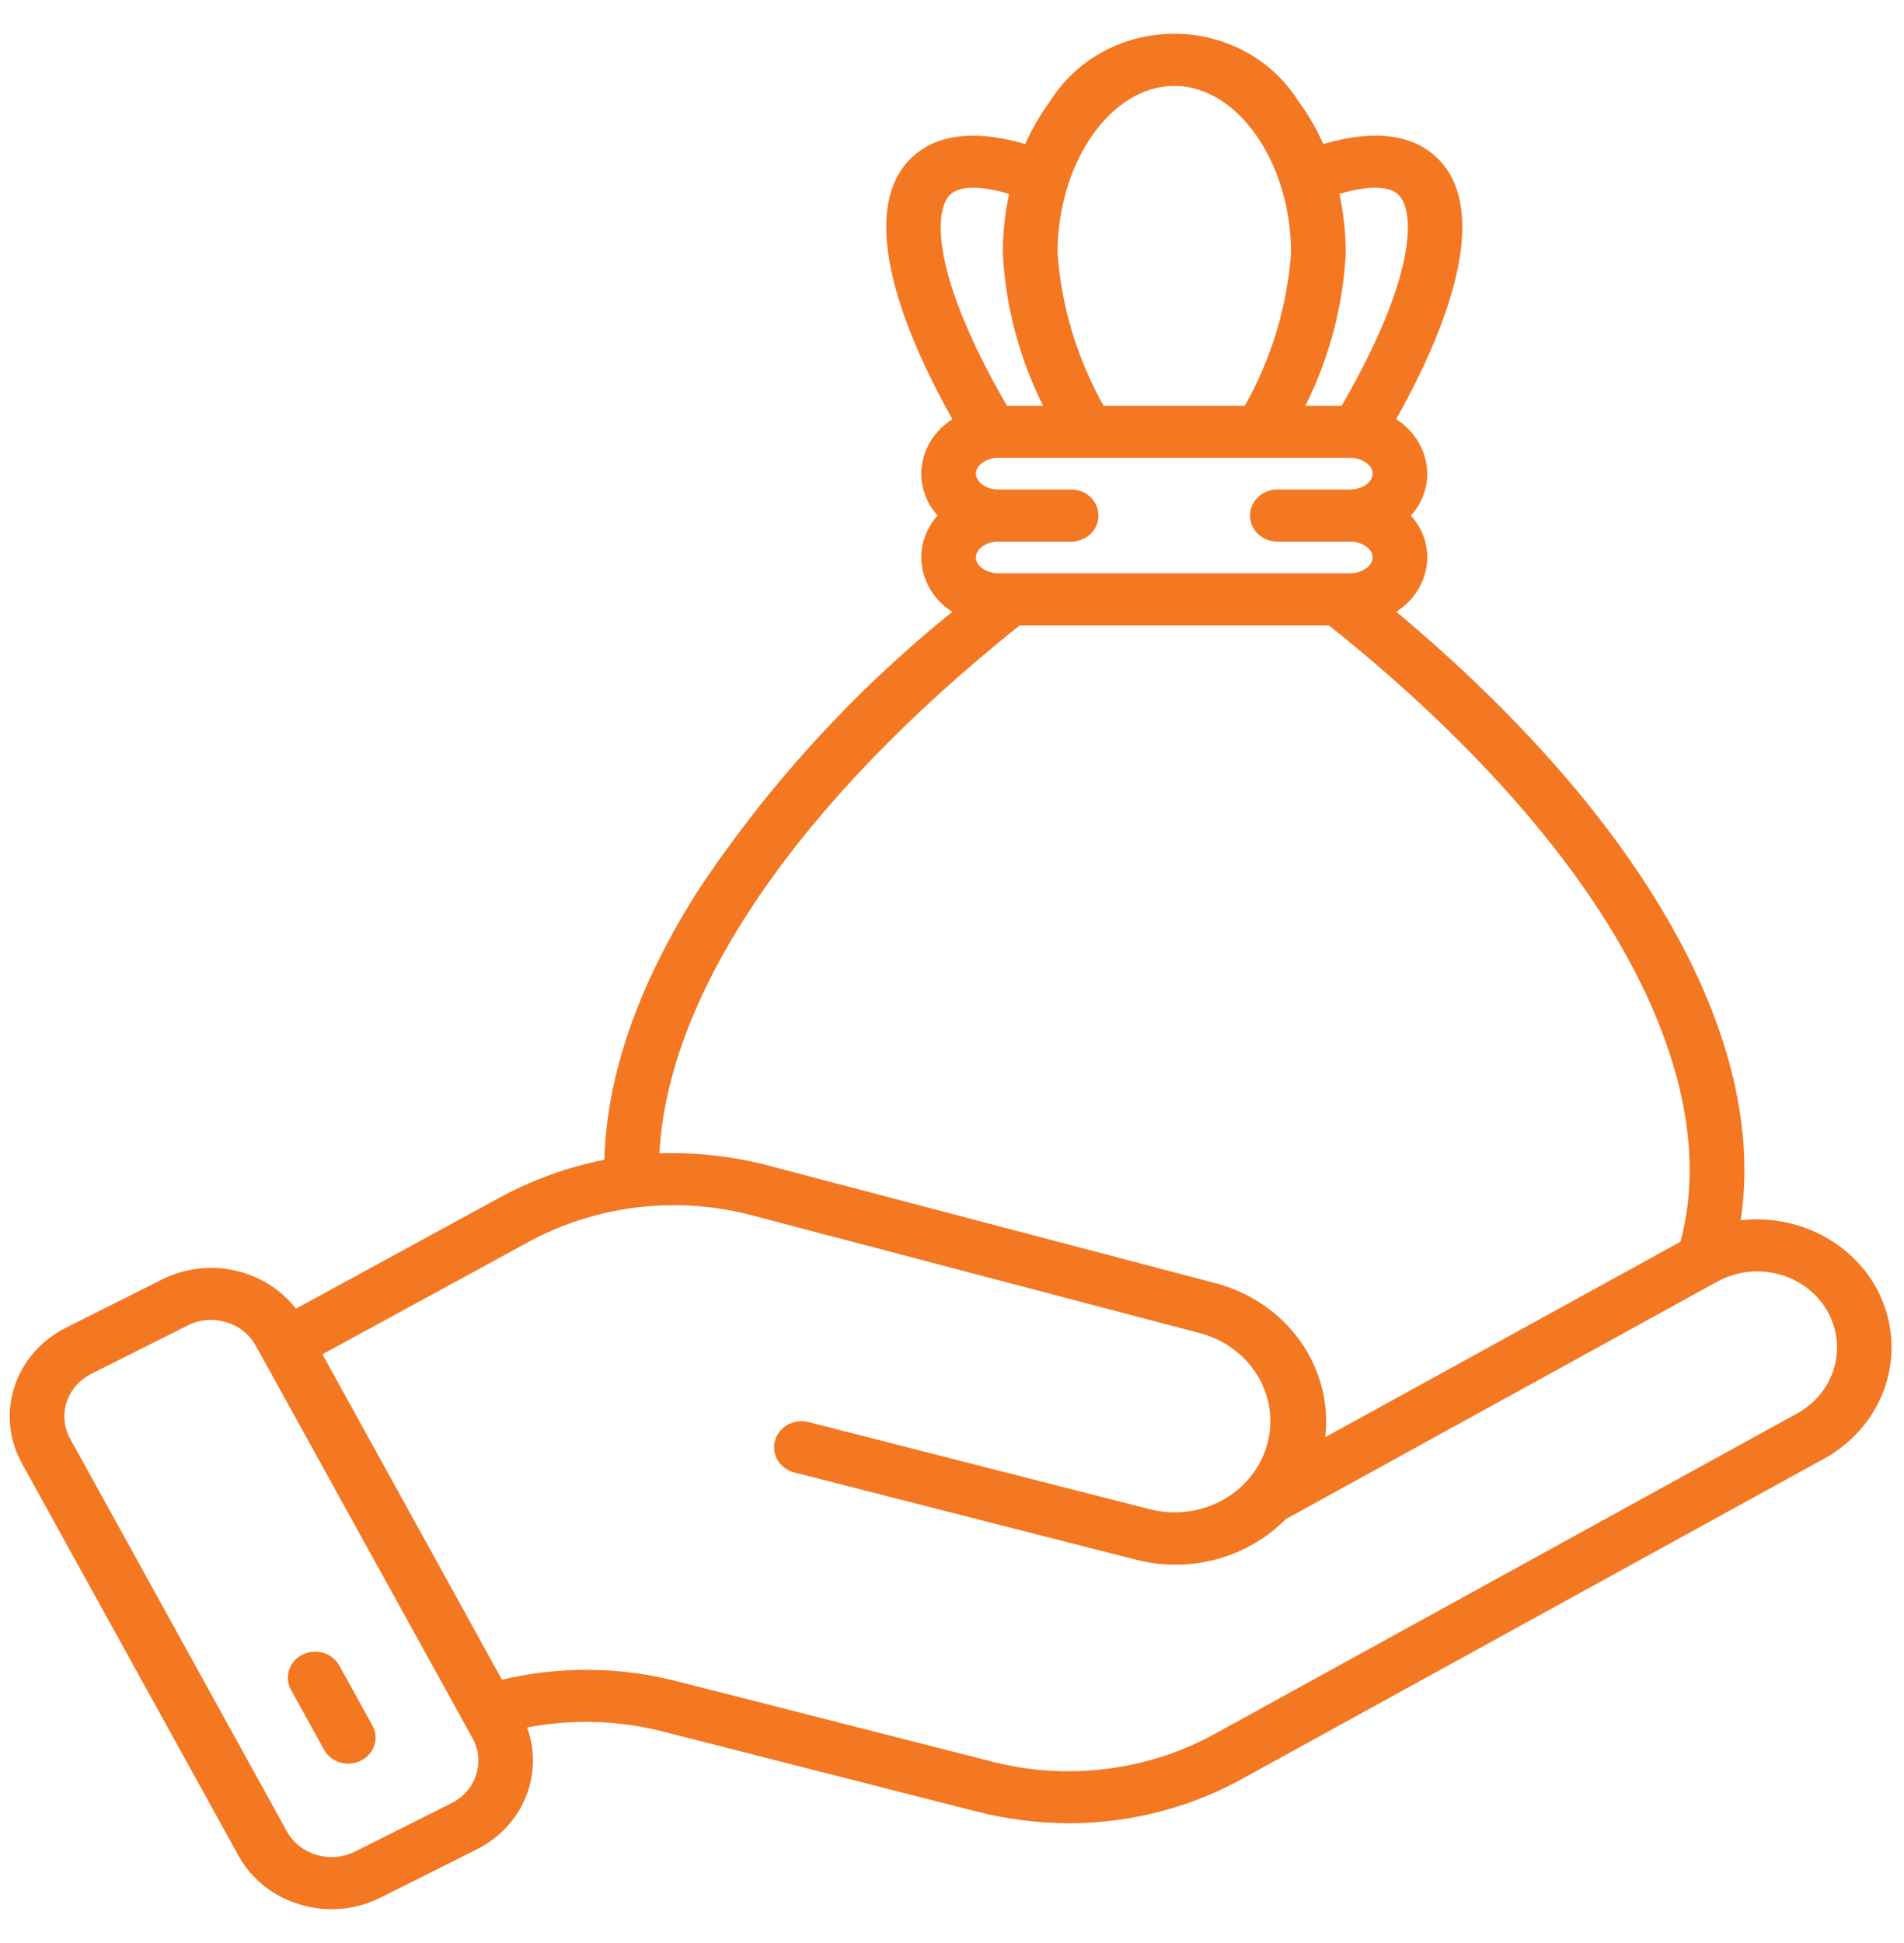 <?xml version="1.0" encoding="UTF-8"?> <svg xmlns="http://www.w3.org/2000/svg" width="49" height="50" viewBox="0 0 49 50" fill="none"> <path fill-rule="evenodd" clip-rule="evenodd" d="M48.22 33.026C47.879 32.467 47.373 32.014 46.764 31.726C46.156 31.437 45.471 31.324 44.797 31.402C45.505 26.766 42.292 21.062 35.934 15.743C36.426 15.431 36.724 14.907 36.732 14.345C36.731 13.949 36.581 13.566 36.31 13.266C36.581 12.967 36.731 12.585 36.732 12.189C36.724 11.624 36.424 11.1 35.93 10.788C37.706 7.615 38.111 5.269 37.06 4.139C36.606 3.648 35.725 3.216 34.056 3.708C33.886 3.32 33.67 2.951 33.416 2.608C32.748 1.53 31.533 0.869 30.22 0.869C28.906 0.869 27.691 1.53 27.023 2.608C26.769 2.951 26.555 3.32 26.384 3.708C24.716 3.216 23.834 3.648 23.38 4.139C22.33 5.269 22.734 7.615 24.51 10.788C24.015 11.099 23.715 11.624 23.708 12.189C23.71 12.584 23.859 12.966 24.13 13.266C23.859 13.566 23.709 13.948 23.708 14.344C23.714 14.907 24.013 15.432 24.507 15.745C21.941 17.816 19.725 20.251 17.935 22.963C16.41 25.376 15.613 27.685 15.553 29.844C14.586 30.038 13.659 30.376 12.804 30.848L7.615 33.677C7.231 33.18 6.672 32.831 6.041 32.693C5.41 32.554 4.749 32.636 4.176 32.922L1.694 34.168C1.061 34.488 0.586 35.031 0.372 35.684C0.159 36.336 0.226 37.041 0.558 37.647L6.137 47.751C6.47 48.358 7.043 48.812 7.73 49.012C7.991 49.09 8.263 49.13 8.537 49.13C8.974 49.13 9.405 49.028 9.79 48.833L12.271 47.59C12.844 47.302 13.291 46.826 13.528 46.25C13.765 45.675 13.778 45.037 13.565 44.454C14.749 44.225 15.973 44.268 17.139 44.578L25.077 46.602C25.877 46.81 26.702 46.916 27.532 46.92C29.126 46.913 30.688 46.501 32.057 45.726L46.952 37.531C47.745 37.093 48.324 36.372 48.561 35.527C48.8 34.683 48.676 33.783 48.219 33.025L48.22 33.026ZM25.688 14.752C25.382 14.752 25.115 14.561 25.115 14.344C25.115 14.127 25.382 13.936 25.688 13.936H27.586V13.937C27.968 13.927 28.27 13.63 28.27 13.267C28.27 12.904 27.968 12.606 27.586 12.596H25.688C25.382 12.596 25.115 12.406 25.115 12.189C25.115 11.972 25.382 11.782 25.688 11.782H34.752C35.057 11.782 35.326 11.971 35.326 12.189C35.326 12.407 35.057 12.597 34.752 12.597L32.853 12.596C32.472 12.606 32.169 12.904 32.169 13.267C32.169 13.63 32.472 13.927 32.853 13.937H34.751C35.056 13.937 35.325 14.127 35.325 14.345C35.325 14.562 35.056 14.752 34.751 14.752H25.688ZM36.007 5.028C36.393 5.442 36.493 7.044 34.528 10.442H33.594C34.21 9.211 34.564 7.875 34.633 6.513C34.633 6.001 34.578 5.491 34.469 4.989C35.219 4.768 35.775 4.777 36.007 5.028ZM30.221 2.21C31.849 2.21 33.226 4.182 33.226 6.513C33.125 7.888 32.721 9.228 32.036 10.442H28.402C27.72 9.227 27.315 7.888 27.216 6.513C27.216 4.181 28.591 2.21 30.221 2.21ZM24.434 5.028C24.666 4.777 25.223 4.768 25.97 4.99C25.862 5.492 25.807 6.001 25.807 6.513C25.877 7.875 26.23 9.211 26.845 10.442H25.914C23.949 7.045 24.048 5.442 24.434 5.028ZM26.242 16.093H34.201C37.768 18.941 40.464 21.963 41.992 24.845C43.374 27.445 43.806 29.895 43.246 31.955L34.106 36.984C34.207 36.108 33.976 35.228 33.455 34.5C32.934 33.773 32.158 33.247 31.267 33.017L19.824 30.007C18.896 29.758 17.934 29.648 16.971 29.679C17.186 25.557 20.519 20.66 26.242 16.093ZM12.252 45.676C12.15 45.989 11.922 46.25 11.617 46.402L9.137 47.648C8.502 47.964 7.718 47.732 7.383 47.129L1.806 37.024C1.473 36.419 1.716 35.671 2.351 35.353L4.831 34.108C5.016 34.015 5.221 33.966 5.43 33.966C5.562 33.966 5.693 33.985 5.819 34.023C6.147 34.119 6.421 34.337 6.581 34.626L12.163 44.733C12.323 45.023 12.355 45.363 12.252 45.676ZM47.206 35.182C47.066 35.685 46.723 36.113 46.25 36.372L31.356 44.567C29.576 45.578 27.437 45.846 25.442 45.309L17.504 43.286C16.007 42.887 14.427 42.866 12.918 43.224L8.298 34.85L13.504 32.013C15.297 31.004 17.449 30.745 19.449 31.3L30.895 34.31C31.736 34.535 32.389 35.168 32.612 35.972C32.834 36.777 32.594 37.633 31.979 38.224C31.363 38.815 30.465 39.051 29.619 38.845L20.809 36.595C20.432 36.499 20.046 36.712 19.945 37.071C19.845 37.429 20.068 37.797 20.444 37.892L29.256 40.142C29.937 40.313 30.655 40.305 31.333 40.118C32.01 39.93 32.621 39.571 33.101 39.079C33.122 39.071 33.143 39.061 33.164 39.051L44.195 32.98C44.668 32.72 45.228 32.649 45.755 32.783C46.282 32.917 46.73 33.246 47.003 33.696C47.275 34.146 47.347 34.681 47.206 35.182ZM9.574 44.384C9.667 44.542 9.69 44.729 9.637 44.903C9.583 45.077 9.457 45.223 9.289 45.307C9.12 45.392 8.923 45.408 8.741 45.351C8.56 45.294 8.411 45.17 8.328 45.006L7.476 43.461C7.314 43.136 7.45 42.747 7.784 42.58C8.118 42.413 8.532 42.527 8.72 42.838L9.574 44.384Z" fill="#F47722"></path> </svg> 